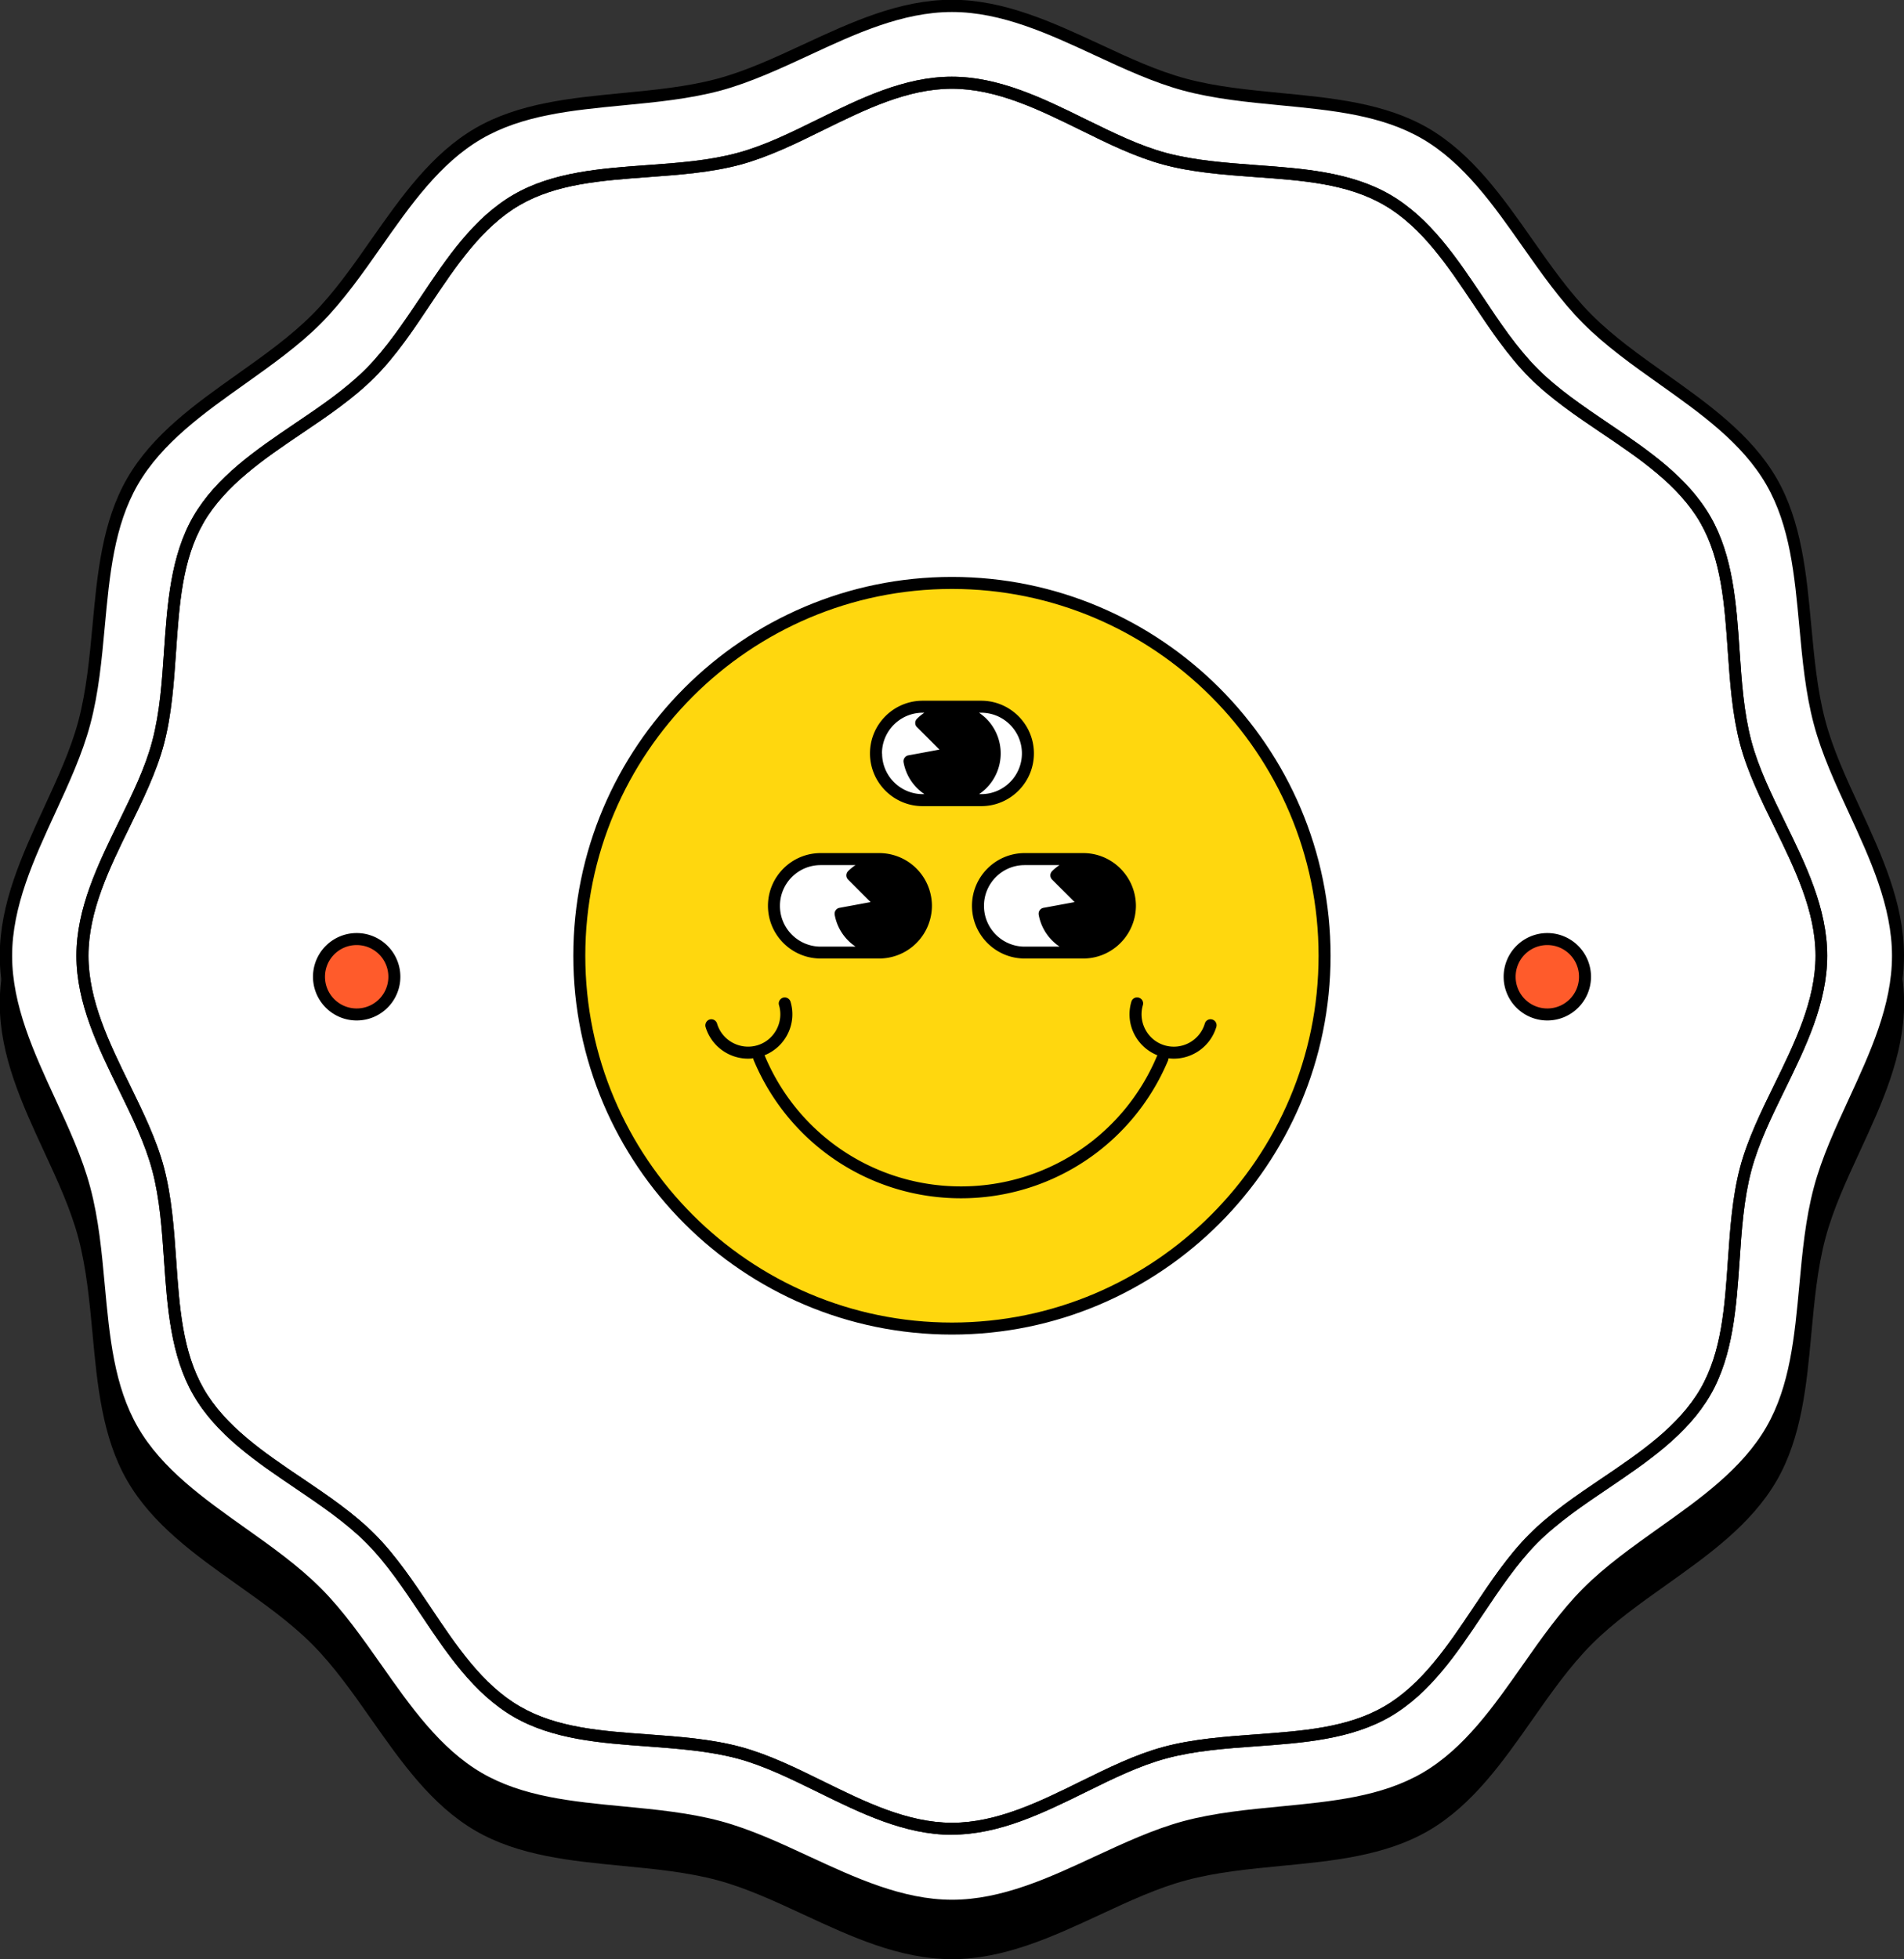 <svg xmlns="http://www.w3.org/2000/svg" id="Layer_2" data-name="Layer 2" viewBox="0 0 158.65 163.16"><rect x="0" y="0" width="158.65" height="163.16" fill="#333333" stroke="none"/><defs><clipPath id="clippath"><path d="M151.78 79.6c0 6.32-4.76 11.93-6.31 17.76-1.6 6.03-.32 13.26-3.36 18.55-3.09 5.37-10.01 7.88-14.34 12.23-4.34 4.36-6.81 11.29-12.16 14.4-5.27 3.07-12.51 1.81-18.53 3.43-5.83 1.57-11.43 6.33-17.75 6.33s-11.93-4.77-17.75-6.33c-6.03-1.62-13.26-.36-18.53-3.43-5.35-3.11-7.82-10.04-12.16-14.4-4.33-4.36-11.25-6.87-14.34-12.23-3.04-5.29-1.75-12.51-3.36-18.55-1.55-5.83-6.31-11.44-6.31-17.76s4.76-11.93 6.31-17.76c1.6-6.03.32-13.26 3.36-18.55 3.09-5.37 10.01-7.88 14.34-12.23 4.34-4.36 6.81-11.29 12.16-14.4 5.27-3.07 12.51-1.81 18.53-3.43 5.83-1.57 11.43-6.33 17.75-6.33s11.93 4.77 17.75 6.33c6.03 1.62 13.26.36 18.53 3.43 5.35 3.11 7.82 10.04 12.16 14.4 4.33 4.36 11.25 6.87 14.34 12.23 3.04 5.29 1.75 12.51 3.36 18.55 1.55 5.83 6.31 11.44 6.31 17.76Z" style="fill:none"/></clipPath><clipPath id="clippath-1"><path d="M151.78 79.6c0 6.32-4.76 11.93-6.31 17.76-1.6 6.03-.32 13.26-3.36 18.55-3.09 5.37-10.01 7.88-14.34 12.23-4.34 4.36-6.81 11.29-12.16 14.4-5.27 3.07-12.51 1.81-18.53 3.43-5.83 1.57-11.43 6.33-17.75 6.33s-11.93-4.77-17.75-6.33c-6.03-1.62-13.26-.36-18.53-3.43-5.35-3.11-7.82-10.04-12.16-14.4-4.33-4.36-11.25-6.87-14.34-12.23-3.04-5.29-1.75-12.51-3.36-18.55-1.55-5.83-6.31-11.44-6.31-17.76s4.76-11.93 6.31-17.76c1.6-6.03.32-13.26 3.36-18.55 3.09-5.37 10.01-7.88 14.34-12.23 4.34-4.36 6.81-11.29 12.16-14.4 5.27-3.07 12.51-1.81 18.53-3.43 5.83-1.57 11.43-6.33 17.75-6.33s11.93 4.77 17.75 6.33c6.03 1.62 13.26.36 18.53 3.43 5.35 3.11 7.82 10.04 12.16 14.4 4.33 4.36 11.25 6.87 14.34 12.23 3.04 5.29 1.75 12.51 3.36 18.55 1.55 5.83 6.31 11.44 6.31 17.76Z" style="clip-path:url(#clippath);fill:none"/></clipPath><style>.cls-4{fill:#ff7ec8}.cls-6{fill:#fff}.cls-7{fill:#ff5b2b}.cls-8{fill:#9a7eff}</style></defs><g id="OBJECTS"><path d="M154.97 71.25c-1.14-2.48-2.23-4.82-2.87-7.22-.67-2.53-.93-5.29-1.18-7.97-.39-4.24-.8-8.63-2.88-12.23-2.11-3.67-5.72-6.23-9.22-8.71-2.17-1.54-4.41-3.13-6.22-4.95-1.81-1.82-3.39-4.07-4.92-6.25-2.46-3.5-5-7.13-8.66-9.26-3.61-2.1-8-2.52-12.25-2.93-2.66-.26-5.42-.52-7.94-1.2-2.4-.65-4.73-1.73-7.19-2.87-3.92-1.82-7.98-3.7-12.33-3.7s-8.41 1.88-12.33 3.7c-2.47 1.15-4.8 2.23-7.19 2.87-2.52.68-5.27.94-7.94 1.2-4.25.41-8.64.83-12.25 2.93-3.66 2.13-6.2 5.75-8.66 9.26-1.53 2.18-3.11 4.43-4.91 6.25-1.81 1.82-4.05 3.41-6.22 4.95-3.49 2.48-7.1 5.04-9.22 8.71-2.08 3.61-2.49 7.99-2.88 12.24-.25 2.67-.5 5.44-1.18 7.96-.64 2.4-1.72 4.74-2.87 7.22-1.81 3.92-3.68 7.97-3.68 12.32s1.87 8.4 3.68 12.31c1.15 2.48 2.23 4.82 2.87 7.22.67 2.53.93 5.29 1.18 7.96.39 4.24.8 8.63 2.88 12.24 2.11 3.67 5.72 6.23 9.22 8.71 2.17 1.54 4.41 3.13 6.22 4.95 1.81 1.82 3.39 4.07 4.92 6.25 2.46 3.5 5 7.13 8.66 9.26 3.61 2.1 8 2.52 12.25 2.93 2.66.26 5.42.52 7.94 1.2 2.4.65 4.73 1.73 7.19 2.87 3.92 1.82 7.98 3.7 12.33 3.7s8.41-1.88 12.33-3.7c2.47-1.15 4.8-2.23 7.19-2.87 2.52-.68 5.27-.94 7.94-1.2 4.25-.41 8.64-.83 12.25-2.93 3.66-2.13 6.2-5.75 8.66-9.26 1.53-2.18 3.11-4.43 4.92-6.25 1.81-1.82 4.05-3.41 6.22-4.95 3.49-2.48 7.1-5.04 9.22-8.71 2.08-3.61 2.49-7.99 2.88-12.23.25-2.67.5-5.44 1.18-7.97.64-2.4 1.72-4.74 2.87-7.22 1.81-3.92 3.68-7.97 3.68-12.32 0-4.35-1.87-8.4-3.68-12.32Z"/><path d="M79.32 158.7c-6.89 0-13.04-4.84-19.4-6.56-6.56-1.77-14.31-.73-20.06-4.08-5.82-3.39-8.74-10.67-13.47-15.43-4.72-4.75-11.99-7.7-15.36-13.55-3.32-5.76-2.25-13.51-4.01-20.08C5.32 92.64.49 86.48.49 79.59c0-6.89 4.84-13.05 6.53-19.41 1.75-6.57.69-14.32 4.01-20.08 3.37-5.85 10.63-8.8 15.36-13.55 4.73-4.75 7.65-12.03 13.47-15.42 5.75-3.35 13.5-2.31 20.06-4.08C66.27 5.34 72.43.49 79.32.49s13.04 4.84 19.4 6.56c6.57 1.77 14.31.73 20.06 4.08 5.82 3.39 8.74 10.67 13.47 15.43 4.72 4.75 11.99 7.7 15.36 13.55 3.32 5.76 2.26 13.51 4.01 20.08 1.7 6.36 6.53 12.52 6.53 19.41 0 6.89-4.84 13.05-6.53 19.41-1.75 6.57-.69 14.32-4.01 20.08-3.37 5.85-10.63 8.8-15.36 13.55-4.73 4.75-7.65 12.03-13.47 15.43-5.75 3.35-13.5 2.31-20.06 4.08-6.35 1.71-12.51 6.56-19.4 6.56Z" class="cls-6"/><path d="M79.32 159.2c-4.36 0-8.41-1.88-12.33-3.7-2.47-1.15-4.8-2.23-7.19-2.87-2.52-.68-5.27-.94-7.94-1.2-4.25-.41-8.64-.83-12.25-2.93-3.65-2.13-6.2-5.75-8.66-9.26-1.53-2.18-3.11-4.43-4.92-6.25-1.81-1.82-4.05-3.41-6.22-4.95-3.49-2.48-7.1-5.04-9.22-8.71-2.08-3.61-2.49-7.99-2.88-12.24-.25-2.67-.5-5.44-1.18-7.96-.64-2.4-1.72-4.74-2.87-7.22-1.81-3.92-3.68-7.97-3.68-12.32s1.87-8.4 3.68-12.32c1.14-2.48 2.23-4.82 2.87-7.22.67-2.53.93-5.29 1.18-7.97.39-4.24.8-8.63 2.88-12.23 2.11-3.67 5.72-6.23 9.22-8.71 2.17-1.54 4.41-3.13 6.22-4.95 1.81-1.82 3.39-4.07 4.91-6.25 2.46-3.5 5-7.13 8.66-9.26 3.61-2.1 8-2.52 12.25-2.93 2.67-.26 5.42-.52 7.94-1.2 2.4-.65 4.73-1.73 7.19-2.87 3.92-1.82 7.98-3.7 12.33-3.7s8.41 1.88 12.33 3.7c2.47 1.15 4.8 2.23 7.19 2.87 2.52.68 5.27.94 7.94 1.2 4.25.41 8.64.83 12.25 2.93 3.65 2.13 6.2 5.75 8.66 9.26 1.53 2.18 3.11 4.43 4.92 6.25 1.81 1.82 4.05 3.41 6.22 4.95 3.49 2.48 7.1 5.04 9.22 8.7 2.08 3.61 2.49 7.99 2.88 12.23.25 2.67.5 5.44 1.18 7.97.64 2.4 1.72 4.74 2.87 7.22 1.81 3.92 3.68 7.97 3.68 12.32s-1.87 8.4-3.68 12.32c-1.14 2.48-2.23 4.82-2.87 7.22-.67 2.53-.93 5.29-1.18 7.97-.39 4.24-.8 8.63-2.88 12.24-2.11 3.67-5.72 6.23-9.22 8.71-2.17 1.54-4.41 3.13-6.22 4.95-1.81 1.82-3.39 4.07-4.92 6.25-2.46 3.5-5 7.13-8.66 9.26-3.61 2.1-8 2.52-12.25 2.93-2.67.26-5.42.52-7.94 1.2-2.4.65-4.73 1.73-7.19 2.87-3.92 1.82-7.98 3.7-12.33 3.7Zm0-158.2c-4.13 0-8.09 1.83-11.91 3.61-2.4 1.11-4.88 2.26-7.35 2.93-2.6.7-5.4.97-8.1 1.23-4.33.42-8.42.81-11.84 2.8-3.47 2.02-5.94 5.55-8.34 8.97-1.55 2.21-3.16 4.5-5.02 6.38-1.87 1.88-4.15 3.49-6.35 5.06-3.4 2.41-6.92 4.91-8.93 8.39-1.97 3.42-2.35 7.5-2.75 11.83-.25 2.72-.51 5.52-1.21 8.13-.66 2.49-1.81 4.97-2.92 7.38-1.76 3.82-3.59 7.77-3.59 11.9s1.83 8.08 3.59 11.9c1.11 2.41 2.26 4.89 2.92 7.38.7 2.61.96 5.41 1.21 8.13.4 4.33.78 8.41 2.75 11.83 2 3.48 5.52 5.97 8.93 8.39 2.2 1.56 4.48 3.18 6.35 5.06 1.87 1.88 3.47 4.17 5.03 6.38 2.4 3.42 4.88 6.95 8.34 8.97 3.42 1.99 7.51 2.39 11.84 2.8 2.71.26 5.5.53 8.1 1.23 2.48.67 4.96 1.82 7.35 2.93 3.82 1.77 7.78 3.61 11.91 3.61s8.09-1.83 11.91-3.61c2.4-1.11 4.88-2.26 7.35-2.93 2.6-.7 5.4-.97 8.1-1.23 4.33-.42 8.42-.81 11.84-2.8 3.47-2.02 5.94-5.55 8.34-8.97 1.55-2.21 3.16-4.5 5.03-6.38s4.15-3.49 6.35-5.06c3.4-2.41 6.92-4.91 8.93-8.39 1.97-3.42 2.35-7.5 2.75-11.83.25-2.72.51-5.52 1.21-8.13.66-2.49 1.81-4.97 2.92-7.38 1.76-3.82 3.59-7.77 3.59-11.9s-1.83-8.08-3.59-11.9c-1.11-2.41-2.26-4.89-2.92-7.38-.7-2.61-.96-5.42-1.21-8.13-.4-4.33-.78-8.41-2.75-11.83-2-3.48-5.52-5.97-8.93-8.39-2.2-1.56-4.48-3.18-6.35-5.06-1.87-1.88-3.47-4.17-5.03-6.38-2.4-3.42-4.88-6.95-8.34-8.97-3.42-1.99-7.51-2.38-11.84-2.8-2.71-.26-5.5-.53-8.1-1.23-2.48-.67-4.96-1.82-7.35-2.93C87.42 2.84 83.46 1 79.33 1Z"/><g style="clip-path:url(#clippath-1)"><path d="M79.32 81.17c1.33-15.16 4.91-30.27 13.93-43.46C104.92 20.65 123.43 6.97 132.1.96H92.12C87.45 8.05 83 15.27 79.74 23.01c-7.72 18.6-6.77 39.4-.41 58.16Z" class="cls-4"/><path d="M117.75 37.51C99.73 46.5 86.81 62.83 79.32 81.17c10.94-10.58 23.55-19.65 39-23.7 24.08-6.31 52.47-2.42 58.17-1.75 7.04.88 13.99.7 20.79-.37V.96h-6.38c-10.48 10.22-24.68 21.18-39.86 25.38-11.32 3.14-22.85 6.02-33.3 11.17Zm-76.23-.54c6.36 19.11 20.7 34.2 37.8 44.2-8.93-12.32-16.13-26.08-17.96-41.96-1.52-13.21 0-27.22 1.99-38.25h-28.4c.08.49.15.98.21 1.47 1.51 11.65 2.73 23.48 6.36 34.54Z" class="cls-4"/><path d="M136.96 73.38c-19.51-5.02-39.96-1.15-57.64 7.8 15.19-.82 30.66.59 45 7.66 22.33 11.01 41.22 32.55 45.08 36.8 7.83 8.72 17.39 15.1 27.88 19.52V93.57c-9.61-.77-19.38-2.77-27.85-6.8-10.6-5.05-21.21-10.43-32.47-13.38Z" class="cls-4"/><path d="M79.32 81.17c2.96 14.93 3.75 30.44-1.23 45.63-3.78 11.53-10.15 22.61-16.11 31.44h28.54c2.06-6.96 3.83-13.98 4.65-21.11 2.22-20.02-4.5-39.72-15.85-55.96Z" class="cls-4"/><path d="M54.63 133.83c14.79-13.67 22.63-32.96 24.7-52.66-6.94 13.54-15.94 26.2-29.27 35.02-20.75 13.75-48.88 19.23-54.49 20.43-12.88 2.67-24.32 8.71-34.2 16.87v4.75h58.25c1.98-1.59 4.03-3.07 6.16-4.38 9.99-6.17 20.26-12.17 28.85-20.03Z" class="cls-4"/><path d="M127.97 113.05C116.53 96.47 98.54 86 79.32 81.17c12.01 9.34 22.78 20.54 28.97 35.27 5.87 13.97 8.23 30.06 9.2 41.8h34.49c-3.29-4.34-6.14-8.96-8.26-13.8-4.7-10.76-9.18-21.78-15.76-31.39Zm-135.73-8.08c11.67 1.35 23.44 3.03 35.05 2.18 20.08-1.54 38.19-11.81 52.03-25.98-13.55 6.92-28.26 11.92-44.22 11.28-24.87-.99-50.89-13-56.14-15.31-5.71-2.56-11.61-4.3-17.59-5.34v36.33c10.01-2.75 20.78-4.34 30.87-3.17Z" class="cls-4"/><path d="M21.92 71.81c17.19 10.5 37.89 12.76 57.4 9.37-14.82-3.46-29.28-9.13-41.06-19.92-18.36-16.82-30.48-42.79-33-47.94A73.164 73.164 0 0 0-2.29.96h-36.35v30.85c11.82 3.7 24.23 9.33 33.41 17.72 8.67 7.92 17.24 16.17 27.15 22.28Z" class="cls-4"/><path d="M50.06 116.2c13.32-8.82 22.32-21.48 29.27-35.02-13.84 14.17-31.95 24.44-52.03 25.98-11.61.84-23.39-.83-35.05-2.18-10.09-1.17-20.86.41-30.87 3.17v45.36c9.88-8.16 21.32-14.2 34.2-16.87 5.61-1.2 33.74-6.68 54.49-20.43Z" class="cls-8"/><path d="M79.32 81.17c-2.07 19.7-9.9 38.99-24.7 52.66-8.59 7.86-18.86 13.86-28.85 20.03-2.13 1.31-4.18 2.79-6.16 4.38h42.37c5.96-8.84 12.33-19.91 16.11-31.44 4.98-15.19 4.18-30.7 1.23-45.63Z" class="cls-8"/><path d="M79.32 81.17c11.35 16.23 18.07 35.94 15.85 55.96-.82 7.13-2.59 14.15-4.65 21.11h26.97c-.97-11.74-3.33-27.83-9.2-41.8-6.19-14.73-16.96-25.93-28.97-35.27Z" class="cls-8"/><path d="M197.29 145.15c-10.49-4.42-20.06-10.8-27.88-19.52-3.86-4.25-22.76-25.79-45.08-36.8-14.33-7.07-29.8-8.47-45-7.66 19.21 4.83 37.2 15.3 48.65 31.88 6.57 9.61 11.06 20.62 15.76 31.39 2.11 4.84 4.97 9.46 8.26 13.8h45.3v-13.1Z" class="cls-8"/><path d="M176.5 55.72c-5.7-.68-34.09-4.57-58.17 1.75-15.46 4.05-28.06 13.13-39 23.7 17.67-8.94 38.13-12.82 57.64-7.8 11.26 2.95 21.87 8.33 32.47 13.38 8.47 4.03 18.25 6.03 27.85 6.8v-38.2c-6.8 1.07-13.75 1.25-20.79.37Z" class="cls-8"/><path d="M93.25 37.71c-9.02 13.19-12.6 28.31-13.93 43.46 7.49-18.34 20.4-34.67 38.43-43.66 10.44-5.15 21.98-8.03 33.3-11.17 15.18-4.21 29.38-15.16 39.86-25.38h-58.8c-8.67 6.01-27.18 19.69-38.84 36.75Z" class="cls-8"/><path d="M61.36 39.21c1.83 15.88 9.04 29.64 17.96 41.96-6.36-18.76-7.31-39.56.41-58.16C82.98 15.27 87.44 8.05 92.11.96H63.35C61.37 12 59.84 26.01 61.36 39.21Z" class="cls-8"/><path d="M38.26 61.25c11.79 10.79 26.25 16.46 41.06 19.92-17.1-10-31.44-25.09-37.8-44.2-3.63-11.06-4.85-22.89-6.36-34.54-.06-.49-.13-.98-.21-1.47H-2.29C.59 4.78 3.13 8.89 5.26 13.32c2.52 5.16 14.64 31.12 33 47.93Z" class="cls-8"/><path d="M35.1 92.46c15.97.64 30.67-4.36 44.22-11.28-19.51 3.4-40.21 1.13-57.4-9.37C12.01 65.7 3.44 57.46-5.23 49.53c-9.18-8.39-21.59-14.02-33.41-17.72v40c5.99 1.04 11.88 2.78 17.59 5.34 5.25 2.31 31.27 14.32 56.14 15.31Z" class="cls-8"/></g><circle cx="79.32" cy="79.6" r="31.05" style="fill:#ffd70e" transform="rotate(-80.31 79.322 79.597)"/><path d="M79.32 111.15c-17.4 0-31.55-14.15-31.55-31.55s14.16-31.55 31.55-31.55 31.55 14.16 31.55 31.55-14.15 31.55-31.55 31.55Zm0-62.1c-16.85 0-30.55 13.71-30.55 30.55s13.71 30.55 30.55 30.55 30.55-13.71 30.55-30.55-13.71-30.55-30.55-30.55Z"/><path d="M81.76 66.64h-4.88c-2.15 0-3.89-1.74-3.89-3.89 0-2.15 1.74-3.89 3.89-3.89h4.88c2.15 0 3.89 1.74 3.89 3.89 0 2.15-1.74 3.89-3.89 3.89Z" class="cls-6"/><path d="M81.76 58.36h-4.88c-2.42 0-4.39 1.97-4.39 4.39s1.97 4.39 4.39 4.39h4.88c2.42 0 4.39-1.97 4.39-4.39s-1.97-4.39-4.39-4.39Zm-8.27 4.39c0-1.87 1.52-3.39 3.39-3.39h.14c-.21.14-.42.31-.61.5-.09.09-.15.22-.15.35s.05.26.15.35l1.87 1.87-2.59.48c-.13.02-.25.1-.32.21-.08.11-.1.24-.08.37a4.054 4.054 0 0 0 1.74 2.65h-.14c-1.87 0-3.39-1.52-3.39-3.39Zm8.27 3.39h-.18c.21-.14.42-.31.61-.5a4.098 4.098 0 0 0 0-5.78c-.19-.19-.4-.35-.61-.5h.18c1.87 0 3.39 1.52 3.39 3.39s-1.52 3.39-3.39 3.39Z"/><path d="M73.27 79.33h-4.88c-2.15 0-3.89-1.74-3.89-3.89 0-2.15 1.74-3.89 3.89-3.89h4.88c2.15 0 3.89 1.74 3.89 3.89 0 2.15-1.74 3.89-3.89 3.89Z" class="cls-6"/><path d="M77.57 74.61a4.39 4.39 0 0 0-4.31-3.56h-4.88c-2.42 0-4.39 1.97-4.39 4.39s1.97 4.39 4.39 4.39h4.88a4.4 4.4 0 0 0 4.31-3.56c.11-.55.11-1.11 0-1.66Zm-12.58.83c0-1.87 1.52-3.39 3.39-3.39h2.9c-.22.15-.42.31-.61.5-.2.2-.2.51 0 .71l1.87 1.87-2.59.48c-.13.02-.25.1-.32.21-.08.11-.1.24-.08.37a4.054 4.054 0 0 0 1.74 2.65h-2.91c-1.87 0-3.39-1.52-3.39-3.39Z"/><path d="M90.26 79.33h-4.88c-2.15 0-3.89-1.74-3.89-3.89 0-2.15 1.74-3.89 3.89-3.89h4.88c2.15 0 3.89 1.74 3.89 3.89 0 2.15-1.74 3.89-3.89 3.89Z" class="cls-6"/><path d="M94.65 75.44c0-.28-.03-.56-.08-.82-.39-2.03-2.17-3.57-4.31-3.57h-4.88c-2.42 0-4.39 1.97-4.39 4.39s1.97 4.39 4.39 4.39h4.88c2.14 0 3.92-1.54 4.31-3.57.05-.27.08-.54.08-.82Zm-12.66 0c0-1.87 1.52-3.39 3.39-3.39h2.9c-.22.15-.42.31-.61.5-.2.2-.2.51 0 .71l1.87 1.87-2.59.48c-.13.02-.25.1-.32.21-.08.11-.1.24-.08.37a4.054 4.054 0 0 0 1.74 2.65h-2.91c-1.87 0-3.39-1.52-3.39-3.39Zm19.02 9.47a.493.493 0 0 0-.62.34 2.692 2.692 0 0 1-3.35 1.81c-1.42-.42-2.23-1.93-1.81-3.35a.497.497 0 0 0-.34-.62.493.493 0 0 0-.62.34c-.55 1.84.42 3.76 2.17 4.46 0 .02-.02.03-.03.05-2.77 6.6-9.18 10.87-16.34 10.87S66.5 94.54 63.73 87.94c0-.02-.02-.03-.03-.05 1.75-.7 2.72-2.62 2.17-4.46a.505.505 0 0 0-.62-.34c-.26.08-.42.36-.34.62.42 1.42-.39 2.93-1.81 3.35-1.42.42-2.93-.39-3.35-1.81a.501.501 0 0 0-.62-.34c-.26.08-.41.36-.34.62.48 1.6 1.95 2.64 3.54 2.64.15 0 .29-.01.44-.03 0 .06.01.12.04.18 2.93 6.97 9.7 11.48 17.26 11.48s14.33-4.51 17.26-11.48c.02-.06.03-.12.04-.18.15.02.3.03.44.03 1.59 0 3.06-1.04 3.54-2.64a.497.497 0 0 0-.34-.62Z"/><path d="M35.96 62.64c-.45.56-.82.93-1.1 1.12-.28.19-.47.3-.58.36-.28.14-.58.14-.89 0-.25-.11-.47-.25-.66-.41-.37-.3-.48-.59-.35-.88.05-.09.29-.34.7-.76.42-.42.69-.77.83-1.06.2-.43.13-.73-.21-.88-.2-.09-.44-.07-.71.06-.27.13-.56.31-.85.54-.3.23-.62.45-.97.66-.35.21-.75.34-1.22.38-.47.04-.95-.05-1.44-.27-.81-.37-1.27-1.06-1.37-2.07-.1-1.01.14-2.15.72-3.41.58-1.26 1.17-2.21 1.77-2.83.6-.62 1.13-.83 1.59-.62.33.15.59.36.77.63.18.27.23.49.15.66-.03.06-.18.23-.47.5s-.49.55-.61.82c-.24.54-.16.9.26 1.09.2.09.45.05.73-.13.29-.18.59-.41.91-.7.32-.29.66-.57 1.03-.85.36-.28.77-.46 1.23-.56.46-.1.93-.04 1.41.18.48.22.85.58 1.11 1.07.26.49.38 1.04.37 1.65-.03 1.21-.35 2.48-.96 3.81-.33.73-.73 1.37-1.18 1.93Zm7.95-14.67c.16.13.25.32.28.56.03.24-.03.47-.19.71-.3.44-.68.96-1.14 1.54-.46.59-.9 1.12-1.31 1.59-.19.21-.4.33-.64.35a.836.836 0 0 1-.61-.14A183.825 183.825 0 0 1 35.68 49c-.28-.22-.52-.2-.71.05l-.78.99c-.12.15-.26.25-.4.29-.15.04-.32 0-.51-.14-.19-.13-.39-.28-.59-.43-.2-.16-.37-.29-.5-.42a.544.544 0 0 1-.19-.44c0-.17.06-.31.16-.44.73-.97 1.74-2.27 3.02-3.9s2.2-2.79 2.77-3.49c.11-.12.24-.2.39-.25.16-.05.31-.02.46.08.15.1.32.23.51.38s.37.3.54.44c.31.28.34.59.07.93l-.78.99c-.2.25-.17.48.09.68.94.7 1.79 1.35 2.54 1.94.75.59 1.46 1.16 2.12 1.72Zm4.4-14.72 8.27 3.53c.33.14.56.29.69.46.12.17.15.35.07.53-.07.18-.2.34-.38.47l-3.63 2.67c-.37.27-.66.38-.86.32-.06-.02-.16-.07-.3-.15l-.84-.46c-.26-.15-.58-.1-.96.13l-2.13 1.57c-.16.12-.27.22-.33.31s-.08.21-.05.35l.23 1.24c.02.19 0 .34-.05.46s-.17.24-.34.36l-1.02.75c-.29.22-.53.23-.71.03a.304.304 0 0 1-.08-.08c-.13-.17-.19-.38-.2-.62l-1.04-8.82c-.09-.83.24-1.53 1-2.09l.9-.66c.6-.44 1.18-.54 1.75-.29Zm-1.53 5.57.23 1.41c.02.09.05.16.09.21.14.2.31.22.5.09l1.03-.75c.16-.12.24-.24.24-.36s-.02-.21-.06-.28a.656.656 0 0 0-.17-.16l-1.14-.66c-.23-.13-.42-.14-.57-.04-.14.1-.19.28-.15.53Zm19.24-14.36c.18-.06.29 0 .36.17.04.11.04.25-.01.42l-1.3 5.73c.25.71.6 1.76 1.04 3.14.06.2.04.4-.06.62-.1.22-.28.38-.54.49-.49.21-1.09.44-1.79.69-.7.25-1.36.46-1.96.63a.96.96 0 0 1-.73-.05c-.22-.11-.36-.25-.44-.45a159 159 0 0 1-1.01-2.76l-4.25-3.53c-.2-.16-.33-.3-.38-.43-.16-.44-.02-.74.41-.89l4.5-1.62c.25-.09.46-.12.62-.08.16.03.36.14.63.33l1.42 1.44c.21.14.36.2.45.17.09-.03.18-.15.25-.36l.6-2.59c.08-.24.24-.4.47-.48l1.72-.61Zm20.73-.06 1.93.25c.29.03.5.12.65.24.14.13.24.33.28.6l.52 2.91c0 .08.04.13.08.17.04.03.09.04.14.02s.09-.06.11-.13l1.61-3.65c.08-.18.18-.3.3-.36s.31-.08.56-.05l1.57.18c.18.02.29.12.35.29.03.08.04.16.03.26s-.13.34-.35.76c-.22.41-.73 1.5-1.54 3.25-.81 1.76-1.48 3.08-2.03 3.98-.46.74-1.22 1.04-2.29.92-.57-.07-1.1-.26-1.58-.58-.48-.32-.78-.69-.91-1.11-.13-.41-.29-1.02-.48-1.81s-.33-1.34-.41-1.65c-.66 1.46-1.23 2.59-1.7 3.37-.22.35-.58.6-1.07.75-.49.15-1.02.19-1.59.13-1.35-.16-2.19-.76-2.52-1.81-1.04-3.39-1.73-5.87-2.07-7.44-.05-.25-.06-.46-.04-.62.06-.52.34-.75.83-.69l3.98.42c.34.04.59.13.74.27.15.14.26.39.32.74l.58 3.53c0 .09.03.14.08.18.1.07.18.03.25-.12l1.26-2.73c.19-.43.5-.62.94-.58.58.05 1.06.09 1.45.14Zm8.27 10.77c-.09-.23-.07-.54.05-.92.12-.38.61-1.47 1.46-3.26s1.43-2.95 1.75-3.47c.4-.68.87-.9 1.41-.66.62.27 3.14 1.46 7.56 3.56.5.24.6.67.3 1.3-.24.5-.57.64-1.01.43l-2.78-1.32c-.18-.08-.35-.09-.51-.02s-.29.19-.37.38l-.43.91c-.12.25-.07.43.16.54l2.3 1.09c.13.06.23.13.29.19.06.06.09.16.09.31s-.06.36-.2.64c-.13.28-.27.44-.41.49-.14.05-.32.02-.54-.09l-2.06-.98c-.21-.1-.38-.12-.51-.05-.13.07-.25.21-.35.43l-.29.62c-.17.36-.09.63.26.79l3.15 1.49c.15.07.27.18.34.32s.04.37-.1.67c-.14.3-.34.53-.6.7-.26.17-.48.21-.67.11l-7.8-3.7a.924.924 0 0 1-.49-.52Zm16.38-1.97 3.01 2.25c.31.23.46.47.45.7-.02.23-.19.61-.52 1.12-.33.51-1.02 1.48-2.08 2.89-1.05 1.41-1.86 2.42-2.41 3.03-.15.16-.34.25-.57.29-.23.04-.46-.02-.69-.17-.45-.29-.95-.64-1.51-1.06-.56-.42-1.08-.83-1.56-1.23a.943.943 0 0 1-.35-.61c-.03-.23 0-.44.11-.63.43-.7 1.17-1.76 2.23-3.17 1.05-1.41 1.78-2.35 2.18-2.81.4-.46.71-.74.93-.82.22-.08.48 0 .8.23Zm7.34 16.69c-.02.26-.14 1.19-.34 2.81-.02.1-.05.18-.1.22-.18.16-.34.16-.49 0-.33-.37-.67-.74-1-1.11-.33-.37-.65-.75-.97-1.13-.18-.2-.26-.46-.25-.77l.57-2.11a.34.34 0 0 0-.03-.2c-.06-.15-.15-.17-.28-.05l-1.07.94c-.3.26-.64.21-1.01-.17s-.76-.8-1.17-1.27c-.41-.47-.89-1.05-1.45-1.75-.16-.22-.24-.44-.22-.67.02-.23.1-.43.24-.59.57-.6 1.51-1.48 2.83-2.64 1.32-1.16 2.3-1.99 2.94-2.47.64-.49 1.21-.45 1.72.11.48.53 1.12 1.25 1.92 2.17.81.92 1.47 1.68 1.99 2.3.75.88 1.05 1.88.91 2.99-.14 1.11-.61 2.01-1.4 2.71-.46.41-.98.68-1.56.81-.58.13-1.17.09-1.78-.12Zm.73-5.52-1.93 1.73c-.13.12-.14.25 0 .4.38.43.8.67 1.26.71.46.04.86-.09 1.18-.38s.51-.66.54-1.1c.03-.44-.15-.89-.55-1.35-.15-.17-.32-.17-.51 0Zm1.89 15.25c-.33-.54-.75-1.32-1.28-2.37-.52-1.04-.86-1.76-1.02-2.16-.16-.4-.23-.72-.22-.96.01-.25.13-.44.36-.57.88-.5 1.89-1.04 3.05-1.62 1.16-.58 2.39-1.17 3.7-1.78.81-.38 1.42-.22 1.83.48.29.49.69 1.27 1.22 2.32.52 1.05.92 1.88 1.19 2.5.27.61.42 1.26.45 1.94.03.68-.07 1.28-.29 1.81-.46 1.1-1.23 1.91-2.3 2.45-1.13.56-2.32.7-3.56.42-.6-.14-1.18-.42-1.73-.83-.55-.42-1.02-.96-1.4-1.61Zm5.76-3.58-3.03 1.51c-.07.03-.12.09-.15.17s-.03.16.01.24c.27.54.66.85 1.17.96.51.11 1.02.03 1.52-.22s.87-.6 1.11-1.05c.24-.45.25-.89.03-1.34-.05-.11-.1-.19-.14-.24-.12-.14-.29-.15-.52-.04Zm-99.24 44.42c-.15-.7-.2-1.22-.17-1.55.03-.33.06-.56.09-.68.07-.3.26-.53.57-.68.24-.12.49-.2.73-.25.46-.09.77 0 .91.29.04.1.08.44.14 1.03.06.59.16 1.03.3 1.31.21.43.48.56.82.4.2-.1.34-.29.41-.59.07-.29.11-.63.12-1 .01-.38.05-.76.11-1.17.06-.4.22-.8.48-1.19.26-.39.64-.7 1.12-.94.81-.39 1.63-.31 2.47.26.84.56 1.57 1.47 2.18 2.72.61 1.25.97 2.3 1.07 3.16.1.86-.07 1.4-.52 1.62-.33.16-.65.23-.97.2-.32-.03-.52-.13-.61-.3-.03-.06-.06-.29-.09-.68-.03-.39-.11-.73-.25-.99-.26-.53-.59-.69-1-.49-.2.1-.32.31-.37.65-.04.33-.06.72-.04 1.15.02.43.02.87 0 1.33-.02.46-.13.89-.34 1.31-.21.41-.56.74-1.04.97-.48.23-.99.29-1.53.18-.54-.11-1.05-.37-1.51-.76-.92-.79-1.7-1.84-2.34-3.16-.35-.72-.6-1.43-.75-2.14Zm10.7 15.06c-.16.12-.37.17-.61.15a.97.97 0 0 1-.65-.34c-.37-.39-.78-.87-1.26-1.45-.47-.58-.89-1.12-1.26-1.63-.16-.23-.23-.46-.2-.7.03-.24.12-.43.27-.56 1.08-.92 2.01-1.7 2.79-2.33.78-.63 1.35-1.1 1.72-1.38.27-.22.31-.46.11-.71l-.8-.98c-.12-.15-.19-.3-.19-.46 0-.15.08-.31.25-.47.17-.16.36-.32.55-.48.19-.16.37-.29.52-.4s.31-.14.47-.09c.16.04.29.13.39.25.78.93 1.83 2.19 3.14 3.8 1.31 1.6 2.24 2.76 2.8 3.46.09.13.15.27.16.44.01.16-.05.31-.18.43-.13.13-.29.27-.48.42-.19.15-.37.3-.55.43-.34.24-.65.2-.92-.13l-.8-.98c-.2-.25-.43-.27-.68-.06-.89.77-1.71 1.45-2.44 2.05-.74.6-1.45 1.17-2.14 1.69Zm15.59 2.38-.75 8.96c-.03.36-.1.62-.22.79-.12.17-.28.25-.48.24-.2-.01-.39-.09-.57-.21l-3.68-2.61c-.37-.26-.56-.5-.57-.72 0-.07.02-.18.04-.33l.17-.94c.06-.29-.09-.58-.43-.87l-2.16-1.53c-.16-.11-.29-.19-.4-.21-.11-.03-.22 0-.35.06l-1.1.61c-.17.08-.32.12-.45.1-.13-.01-.28-.08-.45-.21l-1.03-.73c-.3-.21-.38-.43-.25-.66.01-.04.03-.07.05-.1.12-.17.3-.3.53-.38l8.05-3.76c.76-.35 1.53-.25 2.3.29l.91.65c.61.43.88.95.83 1.57Zm-5.77.29-1.26.67c-.08.05-.14.1-.18.15-.14.2-.12.36.07.5l1.04.74c.16.11.3.15.42.12.12-.04.2-.08.24-.15a.68.68 0 0 0 .1-.21l.26-1.29c.05-.26 0-.45-.14-.55-.14-.1-.33-.1-.55.02Zm21.46 5.74c.18.06.23.18.17.36-.04.11-.13.22-.27.32l-4.58 3.69c-.24.71-.62 1.75-1.14 3.1-.08.19-.22.34-.44.45-.21.11-.46.13-.73.05-.52-.14-1.13-.33-1.83-.57-.71-.24-1.35-.48-1.93-.72-.26-.11-.44-.27-.54-.49-.1-.22-.13-.43-.07-.62.29-.9.6-1.83.93-2.79l-1.14-5.41c-.06-.25-.07-.44-.03-.57.15-.44.44-.59.88-.44l4.54 1.52c.26.09.43.19.54.32.1.12.2.34.29.65l.21 2.01c.07.24.16.38.25.41.09.03.23 0 .42-.12l2.08-1.66c.21-.13.43-.16.66-.08l1.72.59Zm15.98.91 1.94-.2c.29-.03.52 0 .69.09.17.09.31.26.41.52l1.18 2.71c.03.07.07.12.12.14.05.02.1.02.14-.02a.22.22 0 0 0 .08-.15l.72-3.92c.03-.19.1-.33.21-.42.11-.09.29-.15.54-.18l1.57-.18c.18-.02.31.05.4.21.05.07.07.15.09.24.01.09-.04.36-.17.82-.12.45-.37 1.62-.75 3.52s-.73 3.34-1.06 4.34c-.28.82-.95 1.3-2.02 1.42-.58.07-1.13 0-1.67-.21-.54-.2-.92-.49-1.14-.87-.22-.37-.51-.92-.88-1.65-.37-.73-.63-1.23-.78-1.52-.3 1.58-.6 2.8-.88 3.67-.13.39-.42.72-.87.98-.44.26-.95.42-1.51.49-1.35.16-2.31-.24-2.87-1.18-1.8-3.06-3.04-5.31-3.73-6.76-.1-.23-.16-.43-.18-.6-.06-.52.15-.81.65-.87l3.97-.51c.34-.04.61 0 .79.09.18.1.34.32.48.65l1.38 3.31c.03.08.07.13.12.16.11.04.18-.02.22-.18l.6-2.95c.09-.46.35-.72.78-.78.57-.09 1.05-.15 1.44-.2Zm12.77 6.01c-.24-.08-.46-.29-.68-.62-.21-.34-.74-1.4-1.59-3.2-.84-1.8-1.36-2.98-1.56-3.56-.27-.74-.14-1.25.39-1.51.6-.3 3.12-1.49 7.56-3.58.5-.23.9-.03 1.19.6.23.5.13.85-.31 1.06l-2.79 1.31c-.18.08-.29.21-.34.38-.05.17-.03.34.06.53l.43.91c.12.25.29.33.52.22l2.31-1.08c.13-.06.24-.1.33-.11.08 0 .18.04.3.13s.24.28.37.56.17.49.12.63c-.05.14-.19.26-.41.36l-2.07.97c-.21.1-.33.22-.36.36-.03.14 0 .33.11.54l.29.62c.17.36.43.46.77.3l3.16-1.48c.15-.07.31-.09.47-.06.16.03.31.2.45.5s.19.6.16.91-.15.5-.34.59l-7.82 3.67c-.24.11-.47.13-.71.05Zm6.42-14.12 3.02-2.22c.32-.23.58-.31.8-.22.22.08.52.36.92.83s1.12 1.41 2.16 2.83c1.04 1.42 1.78 2.48 2.2 3.18.1.19.14.4.11.63-.03.23-.15.44-.36.61-.41.34-.89.72-1.46 1.14-.56.41-1.11.79-1.63 1.13-.23.15-.46.2-.69.16a1.04 1.04 0 0 1-.57-.29c-.55-.62-1.34-1.63-2.38-3.05-1.04-1.42-1.73-2.38-2.06-2.9-.33-.52-.5-.89-.51-1.12-.01-.23.14-.47.45-.7Zm16.38-5.57c.26 0 1.2 0 2.84.01.11 0 .18.03.23.08.18.16.2.32.06.48-.32.37-.65.75-.99 1.12-.33.37-.67.74-1.01 1.1-.18.2-.43.31-.74.34l-2.16-.32c-.07 0-.14.01-.2.05-.14.07-.15.17-.01.29l1.06.96c.3.27.28.61-.05 1.02-.33.41-.71.85-1.13 1.31-.42.46-.94 1.01-1.57 1.64-.2.19-.41.29-.64.3-.23 0-.44-.05-.62-.17-.66-.49-1.64-1.33-2.95-2.51-1.31-1.18-2.24-2.06-2.8-2.63-.56-.58-.59-1.15-.09-1.72.47-.53 1.11-1.25 1.93-2.16.82-.91 1.5-1.65 2.05-2.24.79-.85 1.74-1.26 2.86-1.25 1.12.01 2.07.38 2.85 1.08.46.41.79.9.98 1.46.2.56.23 1.16.09 1.79Zm-5.56-.07 1.94 1.71c.13.12.26.11.39-.04.39-.43.57-.88.55-1.34-.02-.46-.19-.84-.52-1.13a1.58 1.58 0 0 0-1.16-.41c-.44.02-.87.25-1.28.71-.15.17-.13.33.06.5Zm13.5-7.8c-.24.58-.63 1.39-1.17 2.42-.54 1.04-.92 1.73-1.15 2.09s-.44.61-.65.74c-.21.13-.43.15-.67.05-.92-.42-1.95-.92-3.1-1.52a180.9 180.9 0 0 1-3.62-1.95c-.79-.43-1.02-1.02-.69-1.76.23-.52.62-1.3 1.16-2.35.54-1.04.98-1.85 1.32-2.43.34-.58.77-1.08 1.3-1.5.53-.42 1.08-.7 1.64-.83a4.7 4.7 0 0 1 3.33.42c1.12.58 1.93 1.46 2.43 2.64.24.57.35 1.2.34 1.89-.01.69-.17 1.39-.48 2.08Zm-6.28-2.56 3 1.57c.07.03.14.04.23.02.08-.02.15-.07.19-.15.28-.53.31-1.03.09-1.51s-.57-.84-1.07-1.1c-.5-.26-1-.35-1.5-.29-.5.07-.87.32-1.1.76-.06.11-.09.19-.12.25-.04.18.05.33.27.44Z" class="cls-6"/><path d="M79.32 152.81c-3.95 0-7.61-1.8-11.15-3.54-2.31-1.13-4.49-2.21-6.73-2.81-2.36-.63-4.97-.82-7.49-1.01-3.88-.28-7.89-.57-11.16-2.47-3.32-1.93-5.57-5.29-7.74-8.54-1.4-2.09-2.84-4.25-4.53-5.94-1.69-1.7-3.84-3.15-5.92-4.56-3.24-2.19-6.59-4.45-8.5-7.78-1.88-3.27-2.16-7.28-2.43-11.15-.17-2.53-.35-5.15-.98-7.52-.6-2.25-1.67-4.44-2.8-6.75-1.73-3.54-3.52-7.19-3.52-11.14S8.16 72 9.89 68.46c1.13-2.32 2.21-4.5 2.8-6.75.63-2.37.81-4.98.98-7.52.27-3.87.54-7.88 2.42-11.15 1.92-3.33 5.27-5.59 8.5-7.78 2.08-1.4 4.23-2.86 5.92-4.56 1.69-1.7 3.13-3.86 4.53-5.94 2.17-3.25 4.42-6.61 7.74-8.54 3.27-1.9 7.28-2.19 11.16-2.47 2.52-.18 5.14-.37 7.49-1.01 2.24-.6 4.42-1.67 6.73-2.81 3.54-1.74 7.2-3.54 11.15-3.54s7.61 1.8 11.15 3.54c2.31 1.13 4.49 2.21 6.73 2.81 2.36.63 4.97.82 7.49 1.01 3.88.28 7.89.57 11.16 2.47 3.32 1.93 5.57 5.29 7.74 8.54 1.39 2.09 2.84 4.25 4.53 5.94 1.69 1.7 3.84 3.15 5.92 4.56 3.24 2.19 6.59 4.45 8.5 7.78 1.88 3.27 2.16 7.28 2.42 11.15.17 2.53.35 5.15.98 7.52.6 2.25 1.67 4.43 2.8 6.75 1.73 3.54 3.52 7.19 3.52 11.14s-1.79 7.6-3.52 11.14c-1.13 2.31-2.2 4.5-2.8 6.75-.63 2.37-.81 4.98-.98 7.52-.27 3.87-.54 7.88-2.42 11.15-1.92 3.33-5.27 5.59-8.5 7.78-2.08 1.4-4.23 2.86-5.92 4.55-1.69 1.7-3.13 3.86-4.53 5.94-2.17 3.25-4.42 6.61-7.74 8.54-3.27 1.9-7.28 2.19-11.16 2.47-2.52.18-5.13.37-7.49 1.01-2.24.6-4.42 1.67-6.73 2.81-3.54 1.74-7.2 3.54-11.15 3.54Zm0-145.42c-3.72 0-7.27 1.75-10.71 3.44-2.25 1.11-4.58 2.25-6.91 2.88-2.45.66-5.11.85-7.68 1.04-3.94.29-7.66.56-10.73 2.34-3.12 1.82-5.3 5.08-7.41 8.23-1.42 2.13-2.89 4.33-4.65 6.09-1.76 1.77-3.95 3.25-6.07 4.68-3.14 2.12-6.39 4.32-8.2 7.45-1.77 3.07-2.02 6.79-2.29 10.72-.18 2.58-.36 5.25-1.01 7.71-.62 2.34-1.77 4.68-2.87 6.93-1.68 3.43-3.42 6.99-3.42 10.7s1.74 7.27 3.42 10.7c1.1 2.26 2.25 4.59 2.87 6.93.65 2.46.84 5.13 1.02 7.71.27 3.93.53 7.65 2.29 10.72 1.8 3.13 5.05 5.33 8.2 7.45 2.12 1.43 4.31 2.91 6.07 4.68 1.76 1.77 3.23 3.97 4.65 6.09 2.11 3.15 4.29 6.42 7.41 8.23 3.07 1.79 6.79 2.06 10.73 2.34 2.57.19 5.23.38 7.68 1.04 2.34.63 4.66 1.77 6.91 2.88 3.44 1.69 6.99 3.44 10.71 3.44s7.28-1.75 10.71-3.44c2.25-1.11 4.57-2.25 6.91-2.88 2.45-.66 5.11-.85 7.68-1.04 3.94-.29 7.66-.55 10.73-2.34 3.12-1.82 5.3-5.08 7.41-8.23 1.42-2.13 2.89-4.33 4.65-6.09 1.76-1.77 3.95-3.25 6.07-4.68 3.14-2.12 6.39-4.32 8.2-7.45 1.77-3.07 2.02-6.79 2.29-10.72.18-2.58.36-5.25 1.01-7.71.62-2.34 1.77-4.68 2.87-6.93 1.68-3.43 3.42-6.99 3.42-10.7s-1.74-7.27-3.42-10.7c-1.11-2.26-2.25-4.59-2.87-6.93-.65-2.46-.84-5.13-1.02-7.71-.27-3.93-.53-7.65-2.29-10.72-1.8-3.13-5.05-5.33-8.2-7.45-2.12-1.43-4.31-2.91-6.07-4.68-1.76-1.77-3.23-3.97-4.65-6.09-2.11-3.15-4.29-6.42-7.41-8.23-3.07-1.79-6.79-2.06-10.73-2.34-2.57-.19-5.23-.38-7.68-1.04-2.34-.63-4.66-1.77-6.91-2.88-3.44-1.69-6.99-3.44-10.71-3.44Z"/><path d="M79.32 152.81c-3.95 0-7.61-1.8-11.15-3.54-2.31-1.13-4.49-2.21-6.73-2.81-2.36-.63-4.97-.82-7.49-1.01-3.88-.28-7.89-.57-11.16-2.47-3.32-1.93-5.57-5.29-7.74-8.54-1.4-2.09-2.84-4.25-4.53-5.94-1.69-1.7-3.84-3.15-5.92-4.56-3.24-2.19-6.59-4.45-8.5-7.78-1.88-3.27-2.16-7.28-2.43-11.15-.17-2.53-.35-5.15-.98-7.52-.6-2.25-1.67-4.44-2.8-6.75-1.73-3.54-3.52-7.19-3.52-11.14S8.16 72 9.89 68.46c1.13-2.32 2.21-4.5 2.8-6.75.63-2.37.81-4.98.98-7.52.27-3.87.54-7.88 2.42-11.15 1.92-3.33 5.27-5.59 8.5-7.78 2.08-1.4 4.23-2.86 5.92-4.56 1.69-1.7 3.13-3.86 4.53-5.94 2.17-3.25 4.42-6.61 7.74-8.54 3.27-1.9 7.28-2.19 11.16-2.47 2.52-.18 5.14-.37 7.49-1.01 2.24-.6 4.42-1.67 6.73-2.81 3.54-1.74 7.2-3.54 11.15-3.54s7.61 1.8 11.15 3.54c2.31 1.13 4.49 2.21 6.73 2.81 2.36.63 4.97.82 7.49 1.01 3.88.28 7.89.57 11.16 2.47 3.32 1.93 5.57 5.29 7.74 8.54 1.39 2.09 2.84 4.25 4.53 5.94 1.69 1.7 3.84 3.15 5.92 4.56 3.24 2.19 6.59 4.45 8.5 7.78 1.88 3.27 2.16 7.28 2.42 11.15.17 2.53.35 5.15.98 7.52.6 2.25 1.67 4.43 2.8 6.75 1.73 3.54 3.52 7.19 3.52 11.14s-1.79 7.6-3.52 11.14c-1.13 2.31-2.2 4.5-2.8 6.75-.63 2.37-.81 4.98-.98 7.52-.27 3.87-.54 7.88-2.42 11.15-1.92 3.33-5.27 5.59-8.5 7.78-2.08 1.4-4.23 2.86-5.92 4.55-1.69 1.7-3.13 3.86-4.53 5.94-2.17 3.25-4.42 6.61-7.74 8.54-3.27 1.9-7.28 2.19-11.16 2.47-2.52.18-5.13.37-7.49 1.01-2.24.6-4.42 1.67-6.73 2.81-3.54 1.74-7.2 3.54-11.15 3.54Zm0-145.42c-3.72 0-7.27 1.75-10.71 3.44-2.25 1.11-4.58 2.25-6.91 2.88-2.45.66-5.11.85-7.68 1.04-3.94.29-7.66.56-10.73 2.34-3.12 1.82-5.3 5.08-7.41 8.23-1.42 2.13-2.89 4.33-4.65 6.09-1.76 1.77-3.95 3.25-6.07 4.68-3.14 2.12-6.39 4.32-8.2 7.45-1.77 3.07-2.02 6.79-2.29 10.72-.18 2.58-.36 5.25-1.01 7.71-.62 2.34-1.77 4.68-2.87 6.93-1.68 3.43-3.42 6.99-3.42 10.7s1.74 7.27 3.42 10.7c1.1 2.26 2.25 4.59 2.87 6.93.65 2.46.84 5.13 1.02 7.71.27 3.93.53 7.65 2.29 10.72 1.8 3.13 5.05 5.33 8.2 7.45 2.12 1.43 4.31 2.91 6.07 4.68 1.76 1.77 3.23 3.97 4.65 6.09 2.11 3.15 4.29 6.42 7.41 8.23 3.07 1.79 6.79 2.06 10.73 2.34 2.57.19 5.23.38 7.68 1.04 2.34.63 4.66 1.77 6.91 2.88 3.44 1.69 6.99 3.44 10.71 3.44s7.28-1.75 10.71-3.44c2.25-1.11 4.57-2.25 6.91-2.88 2.45-.66 5.11-.85 7.68-1.04 3.94-.29 7.66-.55 10.73-2.34 3.12-1.82 5.3-5.08 7.41-8.23 1.42-2.13 2.89-4.33 4.65-6.09 1.76-1.77 3.95-3.25 6.07-4.68 3.14-2.12 6.39-4.32 8.2-7.45 1.77-3.07 2.02-6.79 2.29-10.72.18-2.58.36-5.25 1.01-7.71.62-2.34 1.77-4.68 2.87-6.93 1.68-3.43 3.42-6.99 3.42-10.7s-1.74-7.27-3.42-10.7c-1.11-2.26-2.25-4.59-2.87-6.93-.65-2.46-.84-5.13-1.02-7.71-.27-3.93-.53-7.65-2.29-10.72-1.8-3.13-5.05-5.33-8.2-7.45-2.12-1.43-4.31-2.91-6.07-4.68-1.76-1.77-3.23-3.97-4.65-6.09-2.11-3.15-4.29-6.42-7.41-8.23-3.07-1.79-6.79-2.06-10.73-2.34-2.57-.19-5.23-.38-7.68-1.04-2.34-.63-4.66-1.77-6.91-2.88-3.44-1.69-6.99-3.44-10.71-3.44Z"/><path d="M32.86 81.35c0 1.73-1.41 3.14-3.14 3.14s-3.14-1.41-3.14-3.14 1.41-3.14 3.14-3.14 3.14 1.41 3.14 3.14Z" class="cls-7"/><path d="M29.72 84.99a3.64 3.64 0 1 1 0-7.28 3.64 3.64 0 0 1 0 7.28Zm0-6.28c-1.46 0-2.64 1.18-2.64 2.64s1.18 2.64 2.64 2.64 2.64-1.18 2.64-2.64-1.18-2.64-2.64-2.64Z"/><path d="M125.79 81.35c0 1.73 1.41 3.14 3.14 3.14s3.14-1.41 3.14-3.14-1.41-3.14-3.14-3.14-3.14 1.41-3.14 3.14Z" class="cls-7"/><path d="M128.93 84.99a3.64 3.64 0 1 1 0-7.28 3.64 3.64 0 0 1 0 7.28Zm0-6.28c-1.46 0-2.64 1.18-2.64 2.64s1.18 2.64 2.64 2.64 2.64-1.18 2.64-2.64-1.18-2.64-2.64-2.64Z"/></g></svg>